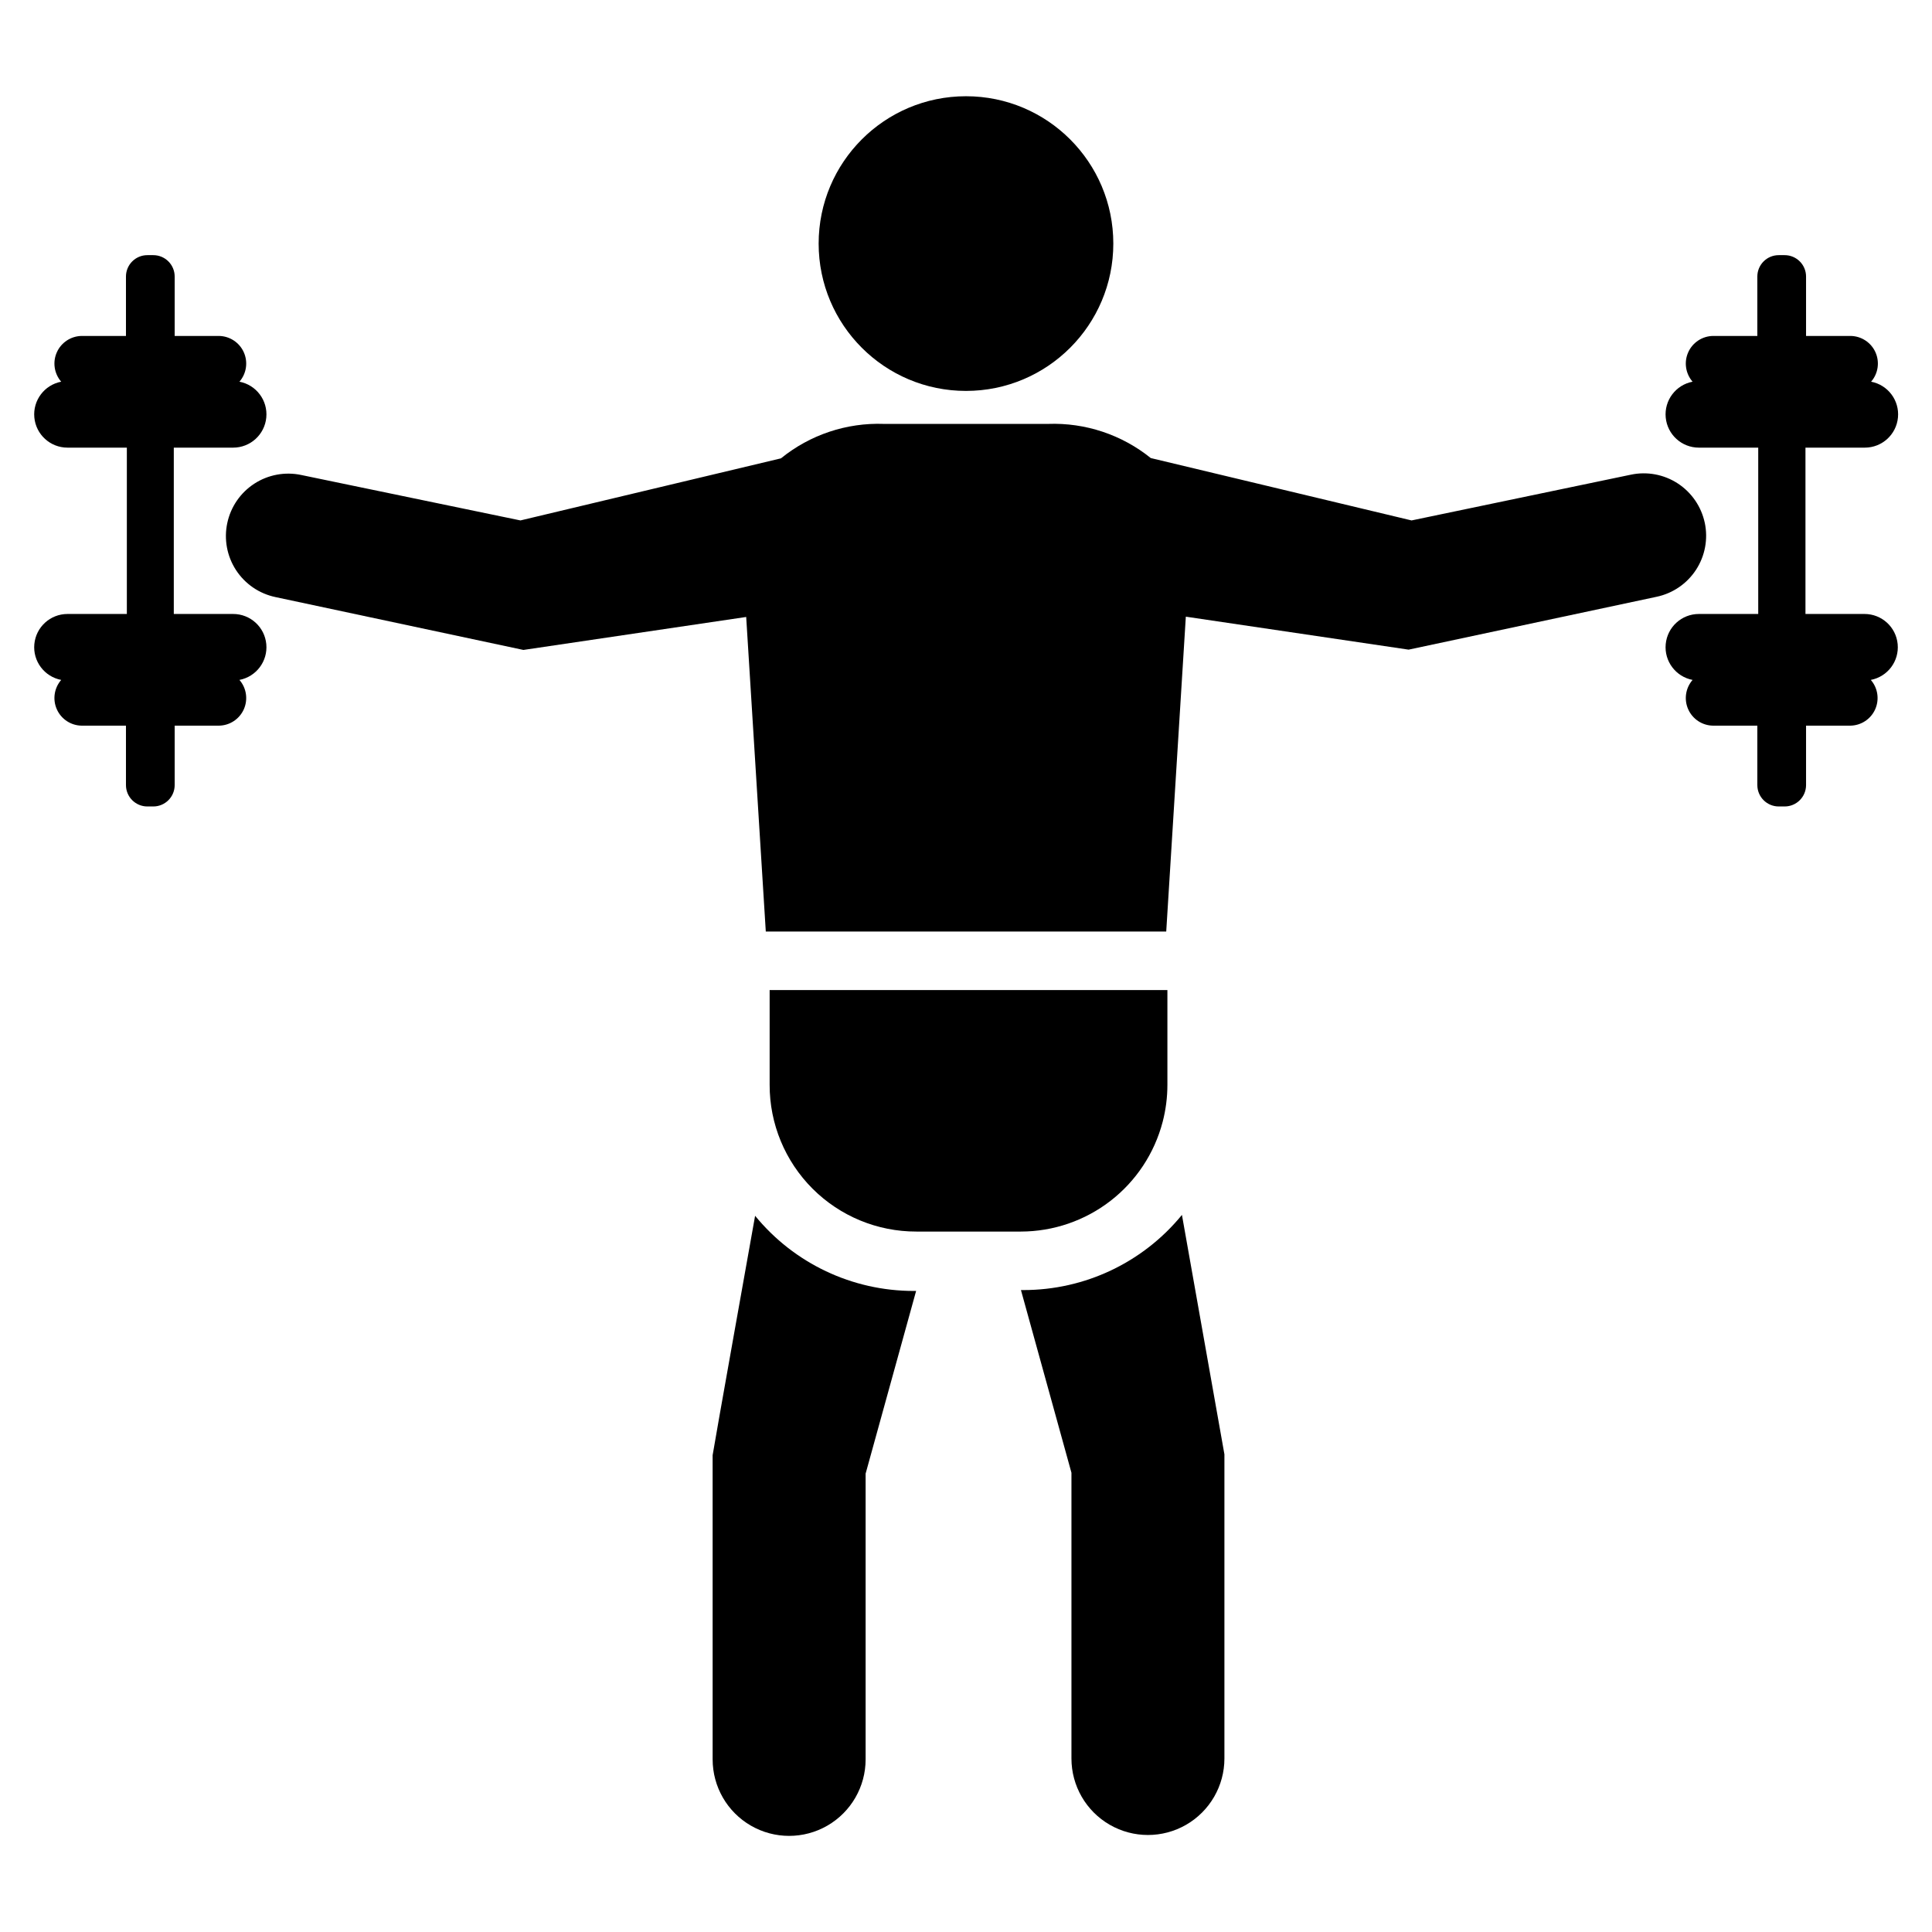 <?xml version="1.0" encoding="UTF-8"?>
<!-- Uploaded to: ICON Repo, www.iconrepo.com, Generator: ICON Repo Mixer Tools -->
<svg fill="#000000" width="800px" height="800px" version="1.1" viewBox="144 144 512 512" xmlns="http://www.w3.org/2000/svg">
 <g>
  <path d="m439.04 208.55c0 21.562-17.48 39.047-39.043 39.047-21.566 0-39.047-17.484-39.047-39.047s17.48-39.047 39.047-39.047c21.562 0 39.043 17.484 39.043 39.047"/>
  <path d="m595.78 282.55c-0.91-4.289-3.484-8.043-7.16-10.438-3.676-2.391-8.152-3.223-12.441-2.312l-58.098 12.121-69.117-16.531c-7.691-6.199-17.363-9.414-27.234-9.051h-43.453c-9.914-0.367-19.621 2.879-27.316 9.129l-69.039 16.453-58.094-12.043c-4.293-0.91-8.77-0.078-12.445 2.312-3.676 2.394-6.25 6.148-7.156 10.438-0.91 4.293-0.078 8.77 2.312 12.445 2.394 3.676 6.148 6.25 10.438 7.156l65.73 14.012 59.039-8.738 5.195 83.363 106.12 0.004 5.195-83.445 59.039 8.738 65.73-14.012h0.004c4.289-0.906 8.047-3.481 10.438-7.156 2.391-3.676 3.223-8.152 2.316-12.445z"/>
  <path d="m415.19 485.88h-0.629l13.383 48.414v75.73-0.004c0 7.242 3.863 13.934 10.133 17.555 6.273 3.621 14 3.621 20.273 0 6.269-3.621 10.133-10.312 10.133-17.555v-80.609l-11.258-63.449c-10.309 12.617-25.742 19.93-42.035 19.918z"/>
  <path d="m344.11 466.2s-11.258 62.977-11.258 63.449l0.004 80.609c0 7.242 3.863 13.934 10.133 17.555 6.273 3.621 14 3.621 20.27 0 6.273-3.621 10.137-10.312 10.137-17.555v-75.73l13.383-48.414h-0.629c-16.293 0.012-31.727-7.301-42.039-19.914z"/>
  <path d="m452.11 441.33c0.84-3.215 1.262-6.519 1.262-9.84v-25.113h-105.41v25.113c-0.02 10.32 4.07 20.223 11.367 27.52 7.297 7.297 17.199 11.387 27.52 11.367h27.711c8.586-0.016 16.93-2.875 23.723-8.129 6.789-5.254 11.652-12.609 13.824-20.918z"/>
  <path d="m638.21 306.71h-15.742v-44.082h15.742c4.543-0.004 8.344-3.461 8.77-7.988 0.43-4.523-2.652-8.633-7.117-9.488 1.871-2.152 2.32-5.195 1.156-7.797-1.168-2.602-3.738-4.289-6.59-4.328h-11.805v-15.742c0-3.129-2.539-5.668-5.668-5.668h-1.574c-3.133 0-5.668 2.539-5.668 5.668v15.742h-11.73c-2.852 0.039-5.422 1.727-6.586 4.328-1.168 2.602-0.715 5.644 1.152 7.797-4.465 0.855-7.547 4.965-7.117 9.488 0.43 4.527 4.227 7.984 8.773 7.988h15.742v44.082h-15.742c-4.547 0.004-8.344 3.461-8.773 7.988-0.43 4.523 2.652 8.633 7.117 9.488-1.867 2.152-2.32 5.195-1.152 7.797 1.164 2.602 3.734 4.289 6.586 4.324h11.73v15.746c0 3.129 2.535 5.668 5.668 5.668h1.574c3.129 0 5.668-2.539 5.668-5.668v-15.742h11.73l-0.004-0.004c2.852-0.035 5.422-1.723 6.59-4.324 1.164-2.602 0.715-5.644-1.156-7.797 4.465-0.855 7.547-4.965 7.117-9.488-0.426-4.527-4.227-7.984-8.77-7.988z"/>
  <path d="m205.8 306.71h-15.742v-44.082h15.742c4.543-0.004 8.344-3.461 8.77-7.988 0.43-4.523-2.652-8.633-7.117-9.488 1.871-2.152 2.32-5.195 1.156-7.797-1.168-2.602-3.738-4.289-6.59-4.328h-11.727v-15.742c0-3.129-2.539-5.668-5.668-5.668h-1.574c-3.133 0-5.668 2.539-5.668 5.668v15.742h-11.73c-2.852 0.039-5.422 1.727-6.586 4.328-1.168 2.602-0.715 5.644 1.152 7.797-4.461 0.855-7.547 4.965-7.117 9.488 0.43 4.527 4.227 7.984 8.773 7.988h15.742v44.082h-15.742c-4.547 0.004-8.344 3.461-8.773 7.988-0.43 4.523 2.656 8.633 7.117 9.488-1.867 2.152-2.32 5.195-1.152 7.797 1.164 2.602 3.734 4.289 6.586 4.324h11.73v15.746c0 3.129 2.535 5.668 5.668 5.668h1.574c3.129 0 5.668-2.539 5.668-5.668v-15.742l11.727-0.004c2.852-0.035 5.422-1.723 6.59-4.324 1.164-2.602 0.715-5.644-1.156-7.797 4.465-0.855 7.547-4.965 7.117-9.488-0.426-4.527-4.227-7.984-8.77-7.988z"/>
 </g>
</svg>